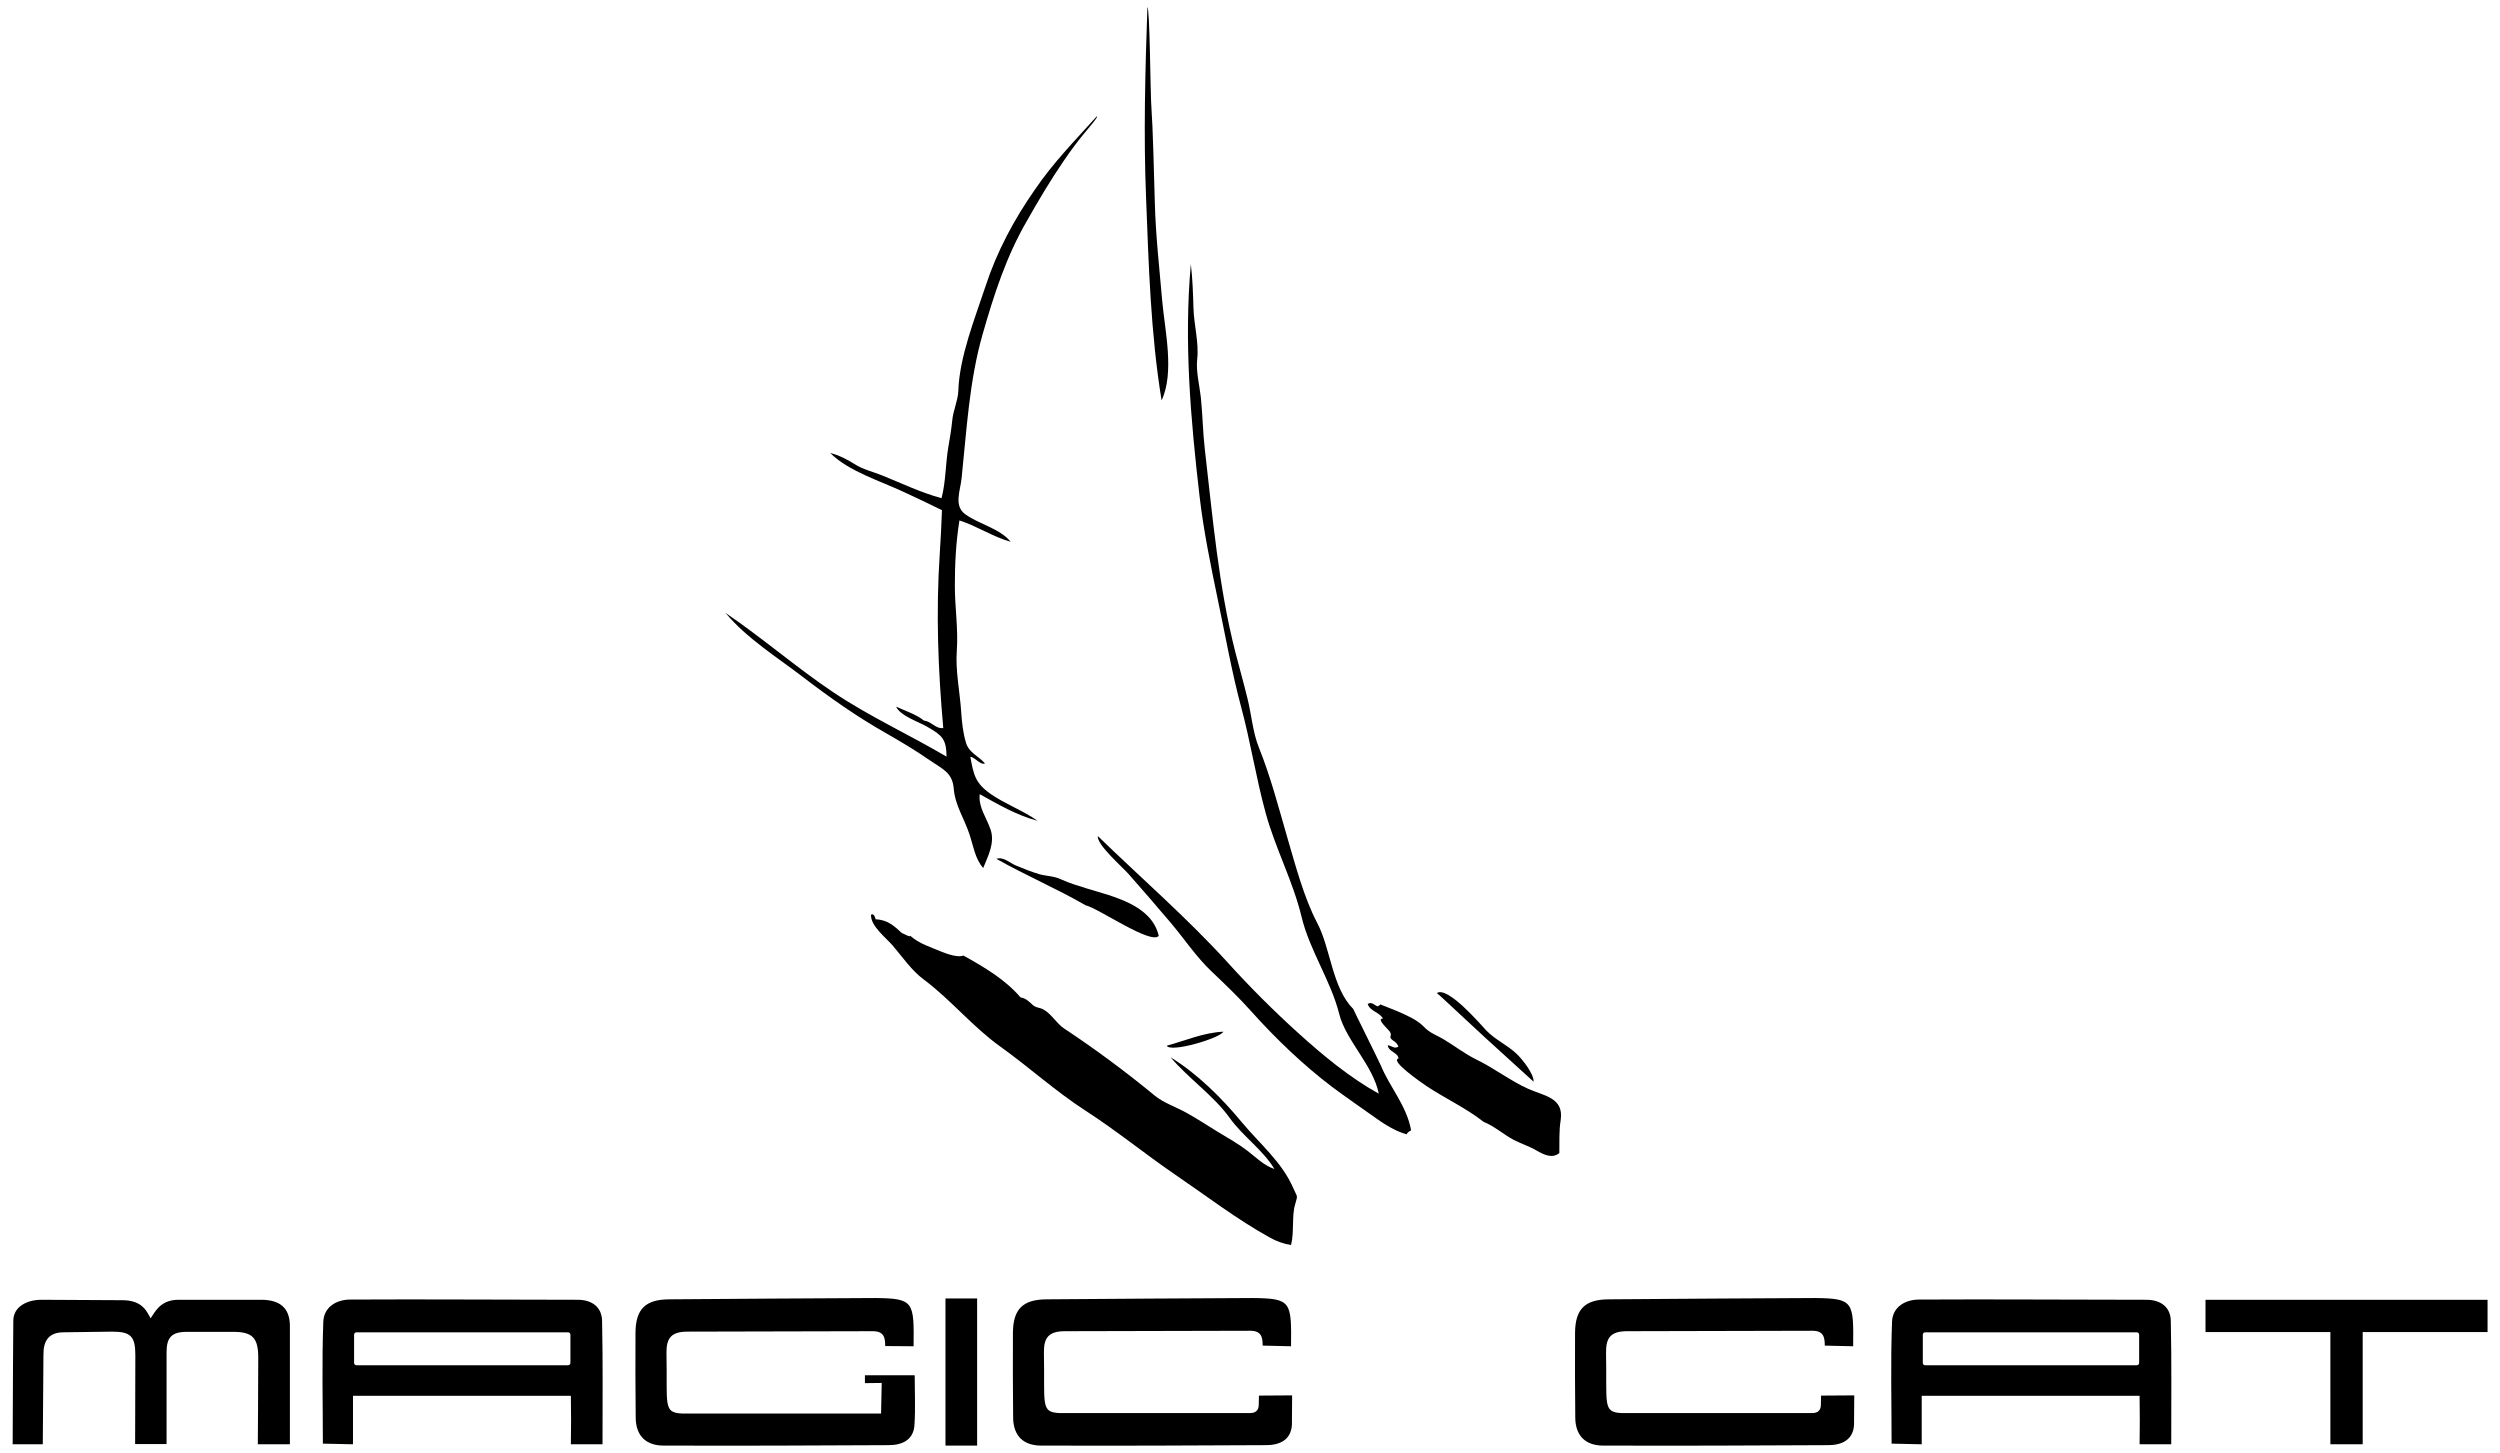 <svg xmlns="http://www.w3.org/2000/svg" xmlns:xlink="http://www.w3.org/1999/xlink" id="Calque_1" x="0px" y="0px" viewBox="0 0 1145.2 665.7" style="enable-background:new 0 0 1145.2 665.7;" xml:space="preserve"><style type="text/css">	.st0{fill-rule:evenodd;clip-rule:evenodd;}	.st1{fill-rule:evenodd;clip-rule:evenodd;fill:#FFFFFF;}</style><g>	<path class="st0" d="M525.6,3.3c1.1,0.3,1.4,39.1,1.7,43.3c1,15.4,1.2,30.8,1.7,46.2c0.4,15.2,2.1,30.1,3.4,45.2  c1.2,13.4,5.7,32.7-0.3,45.4c-5-30.6-5.9-61.7-7.1-92.6C523.8,61.7,524.6,32.4,525.6,3.3z"></path>	<path class="st0" d="M502.4,53.3c1.3-0.3-4.9,6.7-5.5,7.5c-3.4,4.1-6.5,8.3-9.5,12.7c-6.1,8.9-11.7,18.3-17,27.7  c-9.5,16.4-15.1,33.8-20.3,52c-6.1,21.3-7.3,43.9-9.6,65.8c-0.6,5.9-3.7,12.7,1.7,16.6c6.4,4.6,15.7,6.4,20.8,12.6  c-8.2-2.3-15.4-7.2-23.5-9.8c-1.6,9.9-2.1,19.9-2.1,29.9c0,9.8,1.6,20,0.9,29.7c-0.7,9,1.4,18.9,2,28c0.3,4.7,0.8,9.4,2.1,13.9  c1.3,4.9,5.6,6.2,8.8,9.8c-2,1-4.6-2.9-6.7-3c1.5,8.2,2.2,12,9.3,17c6.8,4.7,14.7,7.5,21.5,12.3c-9.5-2.5-18-7.5-26.5-12.2  c-0.7,6.1,3.2,10.8,5,16.3c2,6.1-1.2,12-3.4,17.5c-3.7-4-4.6-10.4-6.3-15.4c-2.3-7.1-6.6-13.3-7.2-20.9c-0.6-7.5-5.2-9-10.8-12.9  c-6.6-4.6-13.5-8.7-20.5-12.7c-13.2-7.5-25.7-16.3-37.7-25.5c-11.7-9-26-17.9-35.5-29.4c16.8,11.4,32.2,24.8,49,36.1  c16.6,11.2,34.9,19.5,52.2,29.7c-0.1-8.1-2-9.7-8.7-13.6c-3.7-2.2-12.6-5.1-14.4-9.3c4.3,2,9,3.4,12.8,6.4c3.3,0.3,5.4,3.9,8.8,3.4  c-2.4-26.9-3.4-53-1.6-80c0.4-6.6,0.8-13.2,1-19.8c-5.8-2.9-11.6-5.6-17.4-8.3c-10.6-5-25.4-9.5-33.8-17.9c4,1,7.7,2.9,11.2,5.1  c3.8,2.5,8.6,3.5,12.9,5.3c8.9,3.6,17.6,7.8,26.9,10.3c2-7.6,1.8-15.6,3.1-23.3c0.7-4.1,1.4-8.1,1.8-12.2c0.4-4.7,2.6-9,2.8-13.7  c0.5-15.7,7.7-33.4,12.5-48c5.1-15.7,13.1-30.6,22.6-44.2C482.5,74.5,492.2,64.6,502.4,53.3z"></path>	<path class="st0" d="M646.4,517.8c-0.9,0.4-1.6,1-2.1,1.8c-1.7-0.5-3.3-1.1-4.8-1.8c-3.1-1.5-6-3.3-8.8-5.3  c-6.9-4.9-13.9-9.7-20.6-14.7c-13.2-10-25.9-22.2-36.9-34.5c-5.7-6.4-12-12.4-18.2-18.3c-7-6.6-12.6-15.1-18.8-22.4  c-6.3-7.5-12.8-14.9-19.2-22.2c-2.5-2.9-14.7-13.5-14.1-17.4c19.8,19.2,40.8,37.4,59.2,57.6c10.3,11.4,21.3,22.4,32.7,32.7  c11.3,10.2,23.3,20.2,36.8,27.7c-2.6-13-15-24.3-18.1-36.4c-3.8-15.3-13.6-29.2-17.3-44.7c-3.9-16.2-12-31.3-16.4-47.4  c-4.4-16-6.9-32.4-11.2-48.4c-4.4-16.4-7.3-33.1-10.8-49.7c-3.2-15.4-6.5-31.5-8.3-47c-4.1-35.4-7.2-70.8-4-106.4  c0.8,6.7,1,13.4,1.2,20.1c0.2,7.6,2.6,16.1,1.7,23.6c-0.6,5.4,1.1,12,1.7,17.5c0.8,7.8,0.9,15.8,1.8,23.6c3.6,31,6.3,62.9,14,93  c1.8,7,3.8,14,5.5,21c1.9,7.5,2.4,15.5,5.3,22.7c5.4,13.5,9,27.4,13,41.2c3.7,12.6,7.6,27.5,13.7,39.1c6.2,11.8,6.8,29.7,16.5,39.4  c-0.1,0,11.2,22.7,12.6,25.8C636.7,498.2,644.4,506.5,646.4,517.8z"></path>	<path class="st0" d="M530.8,428.7c-3.5,4.2-27.7-12.7-33.5-14c-13.3-7.7-27.5-13.7-40.9-21.3c3.4-1,6,1.8,8.8,3  c3.3,1.4,7.4,3,10.7,4c3.5,1,6.7,0.8,10.1,2.4c3.9,1.8,8.1,3,12.2,4.3C510,410.7,527.5,414.5,530.8,428.7z"></path>	<path class="st0" d="M702.5,495.5c-7.4-6.7-14.8-13.5-22.2-20.2c-3.7-3.4-7.3-6.8-11-10.2c-1.4-1.3-10.9-10.2-11.1-10.2  c4.9-3.3,19.8,14.1,22.6,17.1c4.1,4.3,9.7,6.7,14,10.8C697.3,485.2,702.7,491.9,702.5,495.5z"></path>	<path class="st0" d="M560.4,472.6c-1.5,3-24.5,9.8-25.9,6.4C543,476.7,551.3,473,560.4,472.6z"></path>	<path class="st0" d="M631.1,461c0.5-0.2,0.9-0.5,1.2-0.9c2.7,1.1,5.4,2.1,8,3.2c3.9,1.7,8.8,3.8,11.8,6.9c3,3.2,6,3.9,9.7,6.2  c4.8,2.9,9.2,6.3,14.2,8.8c8.3,4,16,10,24.1,13.6c7.5,3.3,16.4,4.1,14.8,14.4c-0.8,5-0.5,10-0.6,15c-3.3,2.7-7.2,0.7-10.5-1.2  c-3.4-2-7.1-3.1-10.5-4.9c-4.7-2.5-8.7-6.2-13.7-8.2c-8.1-6.4-17.8-10.8-26.3-16.5c-2.2-1.5-16.7-11.5-12.7-12.5  c-0.1-2.8-4.6-3-4.9-6.1c1.8,0.2,3.1,1.9,4.9,0.6c-0.5-1.2-1.3-2.1-2.4-2.7c-2.8-2.1,0-1.7-1.6-4.2c-0.6-0.9-6.4-6-3.1-5.9  c-1.6-3-5.9-3.3-7-6.7C628.5,458.7,629.5,460.5,631.1,461z"></path>	<path class="st0" d="M583.8,535.5c-5.4-8.9-14.5-15-20.5-23.4c-7.4-10.3-18.8-18-27.1-27.8c12.2,7.5,23.4,18.6,32.5,29.6  c8.2,9.9,18.6,18.4,23.8,30.5c1.8,4.3,2.1,2.7,0.8,7.2c-0.9,3-0.9,6.1-1,9.2c-0.1,3.2-0.1,6.4-0.9,9.5c-3.4-0.5-6.7-1.7-9.7-3.4  c-14.9-8.2-29.1-19.1-43.2-28.7c-13.9-9.5-27.1-20.3-41.2-29.4c-13.8-8.9-25.8-19.9-39.1-29.4c-12.6-9-22.5-21.3-34.9-30.6  c-5.8-4.3-9.7-10.2-14.4-15.7c-3.1-3.6-10.2-9-9.9-14.1c1.3-0.8,2,1.4,2.1,2.1c2.5,0.1,4.8,0.8,6.9,2.1c1.9,1.2,3.5,2.7,5.1,4.2  c-0.3-0.3,4.2,2.3,3.8,1.2c4.1,3.7,9.6,5.3,14.5,7.4c2.2,0.9,7.6,2.8,9.9,1.7c9.5,5.3,19.1,10.9,26.2,19.2c2.2,0.3,3.7,1.7,5.3,3.2  c1.8,1.8,3.4,1.2,5.5,2.5c3.6,2.2,5.6,6.1,9.1,8.5c14.5,9.6,28.5,20,41.6,30.8c4.2,3.4,9.8,5.2,14.6,7.9c4.9,2.7,9.5,5.8,14.3,8.7  c4.6,2.8,9.3,5.4,13.6,8.7C575.5,530.3,579,533.9,583.8,535.5z"></path>	<path class="st0" d="M1067.5,610.2h-57.2v-14.8h129.2v14.8h-57.2v51.4h-14.8V610.2z M880.8,624.3v-12.9c0-0.6,0.5-1.1,1.1-1.1h96.9  c0.6,0,1.1,0.5,1.1,1.1v12.9c0,0.6-0.5,1.1-1.1,1.1h-96.9C881.2,625.4,880.8,624.9,880.8,624.3 M994.6,661.7  c0-19.2,0.2-38.1-0.2-56.6c-0.1-6.5-4.8-9.7-11.2-9.7c-34.7,0-69.4-0.3-104.1-0.1c-6.6,0-12.2,3.6-12.4,10.2  c-0.7,18.5-0.2,37-0.2,55.8l13.8,0.3v-22.2h99.8l0.1,11.4l-0.1,10.8H994.6 M848.9,616.7c0.2-20.4,0.2-21.9-17.4-22.1  c-31.6,0.1-63.1,0.4-94.7,0.6c-10.8,0.1-15.2,4.5-15.3,15.3c-0.1,13,0,26,0.1,39c0.1,8.2,4.7,12.7,12.8,12.7  c34.4,0.1,68.7,0,103.1-0.2c5.9,0,11.4-2.2,11.8-9.3l0.1-13.5l-15.2,0.1l-0.1,4.3c0,2.3-1.3,3.7-3.9,3.7h-68.2h-19.2  c-8.8-0.4-6.6-4-7.1-27.6c-0.1-7.1,2.3-9.9,9.7-9.9l84.8-0.2c5.1,0,5.7,2.9,5.7,6.8L848.9,616.7 M591.4,616.7  c0.2-20.4,0.2-21.9-17.4-22.1c-31.6,0.1-63.1,0.4-94.7,0.6c-10.8,0.1-15.2,4.5-15.3,15.3c-0.1,13,0,26,0.1,39  c0.1,8.2,4.7,12.7,12.8,12.7c34.4,0.1,68.7,0,103.1-0.2c5.9,0,11.4-2.2,11.8-9.3l0.1-13.5l-15.2,0.1l-0.1,4.3  c0,2.3-1.3,3.7-3.9,3.7h-68.2h-19.2c-8.8-0.4-6.6-4-7.1-27.6c-0.1-7.1,2.3-9.9,9.7-9.9l84.8-0.2c5.1,0,5.7,2.9,5.7,6.8L591.4,616.7   M433.1,662.2v-67.4h14.5v67.4H433.1 M162.2,624.3v-12.9c0-0.6,0.5-1.1,1.1-1.1h96.9c0.6,0,1.1,0.5,1.1,1.1v12.9  c0,0.6-0.5,1.1-1.1,1.1h-96.9C162.7,625.4,162.2,624.9,162.2,624.3 M276,661.7c0-19.2,0.2-38.1-0.2-56.6c-0.1-6.5-4.8-9.7-11.2-9.7  c-34.7,0-69.4-0.3-104.1-0.1c-6.6,0-12.2,3.6-12.4,10.2c-0.7,18.5-0.2,37-0.2,55.8l13.8,0.3v-22.2h99.8l0.1,11.4l-0.1,10.8H276   M418.5,616.7c0.2-20.4,0.2-21.9-17.4-22.1c-31.6,0.1-63.1,0.4-94.7,0.6c-10.8,0.1-15.2,4.5-15.3,15.3c-0.1,13,0,26,0.1,39  c0.1,8.2,4.7,12.7,12.8,12.7c34.4,0.1,68.7,0,103.1-0.2c5.9,0,11.4-2.2,11.8-9.3c0.5-7.6,0.1-15.2,0.1-22.7l-22.8,0v3.6l7.7-0.1  l-0.3,14h-72h-19.2c-8.8-0.4-6.6-4-7.1-27.6c-0.1-7.1,2.3-9.9,9.7-9.9l84.8-0.2c5.1,0,5.7,2.9,5.7,6.8L418.5,616.7 M5.8,661.6h13.8  l0.3-40.8c-0.1-6.5,2.3-10.5,9.3-10.5l22.3-0.3c8.5,0,10.5,2.3,10.5,10.8l-0.1,40.7h14.4l0-42c0-6.7,2.2-9.4,9.2-9.4l21.4,0  c8.8,0,11.4,2.8,11.4,11.8c0,13.2-0.2,39.7-0.2,39.7h14.7c0,0,0-36.4,0-54.1c0-8.6-4.8-12-12.9-12.1H81.8c-8.6,0-10.9,5.9-12.8,8.5  c-1.5-2.4-3.2-8.3-12.9-8.3L19,595.4c-6.7,0-12.9,3.2-12.9,9.6C6.1,605,5.8,642.6,5.8,661.6"></path></g></svg>